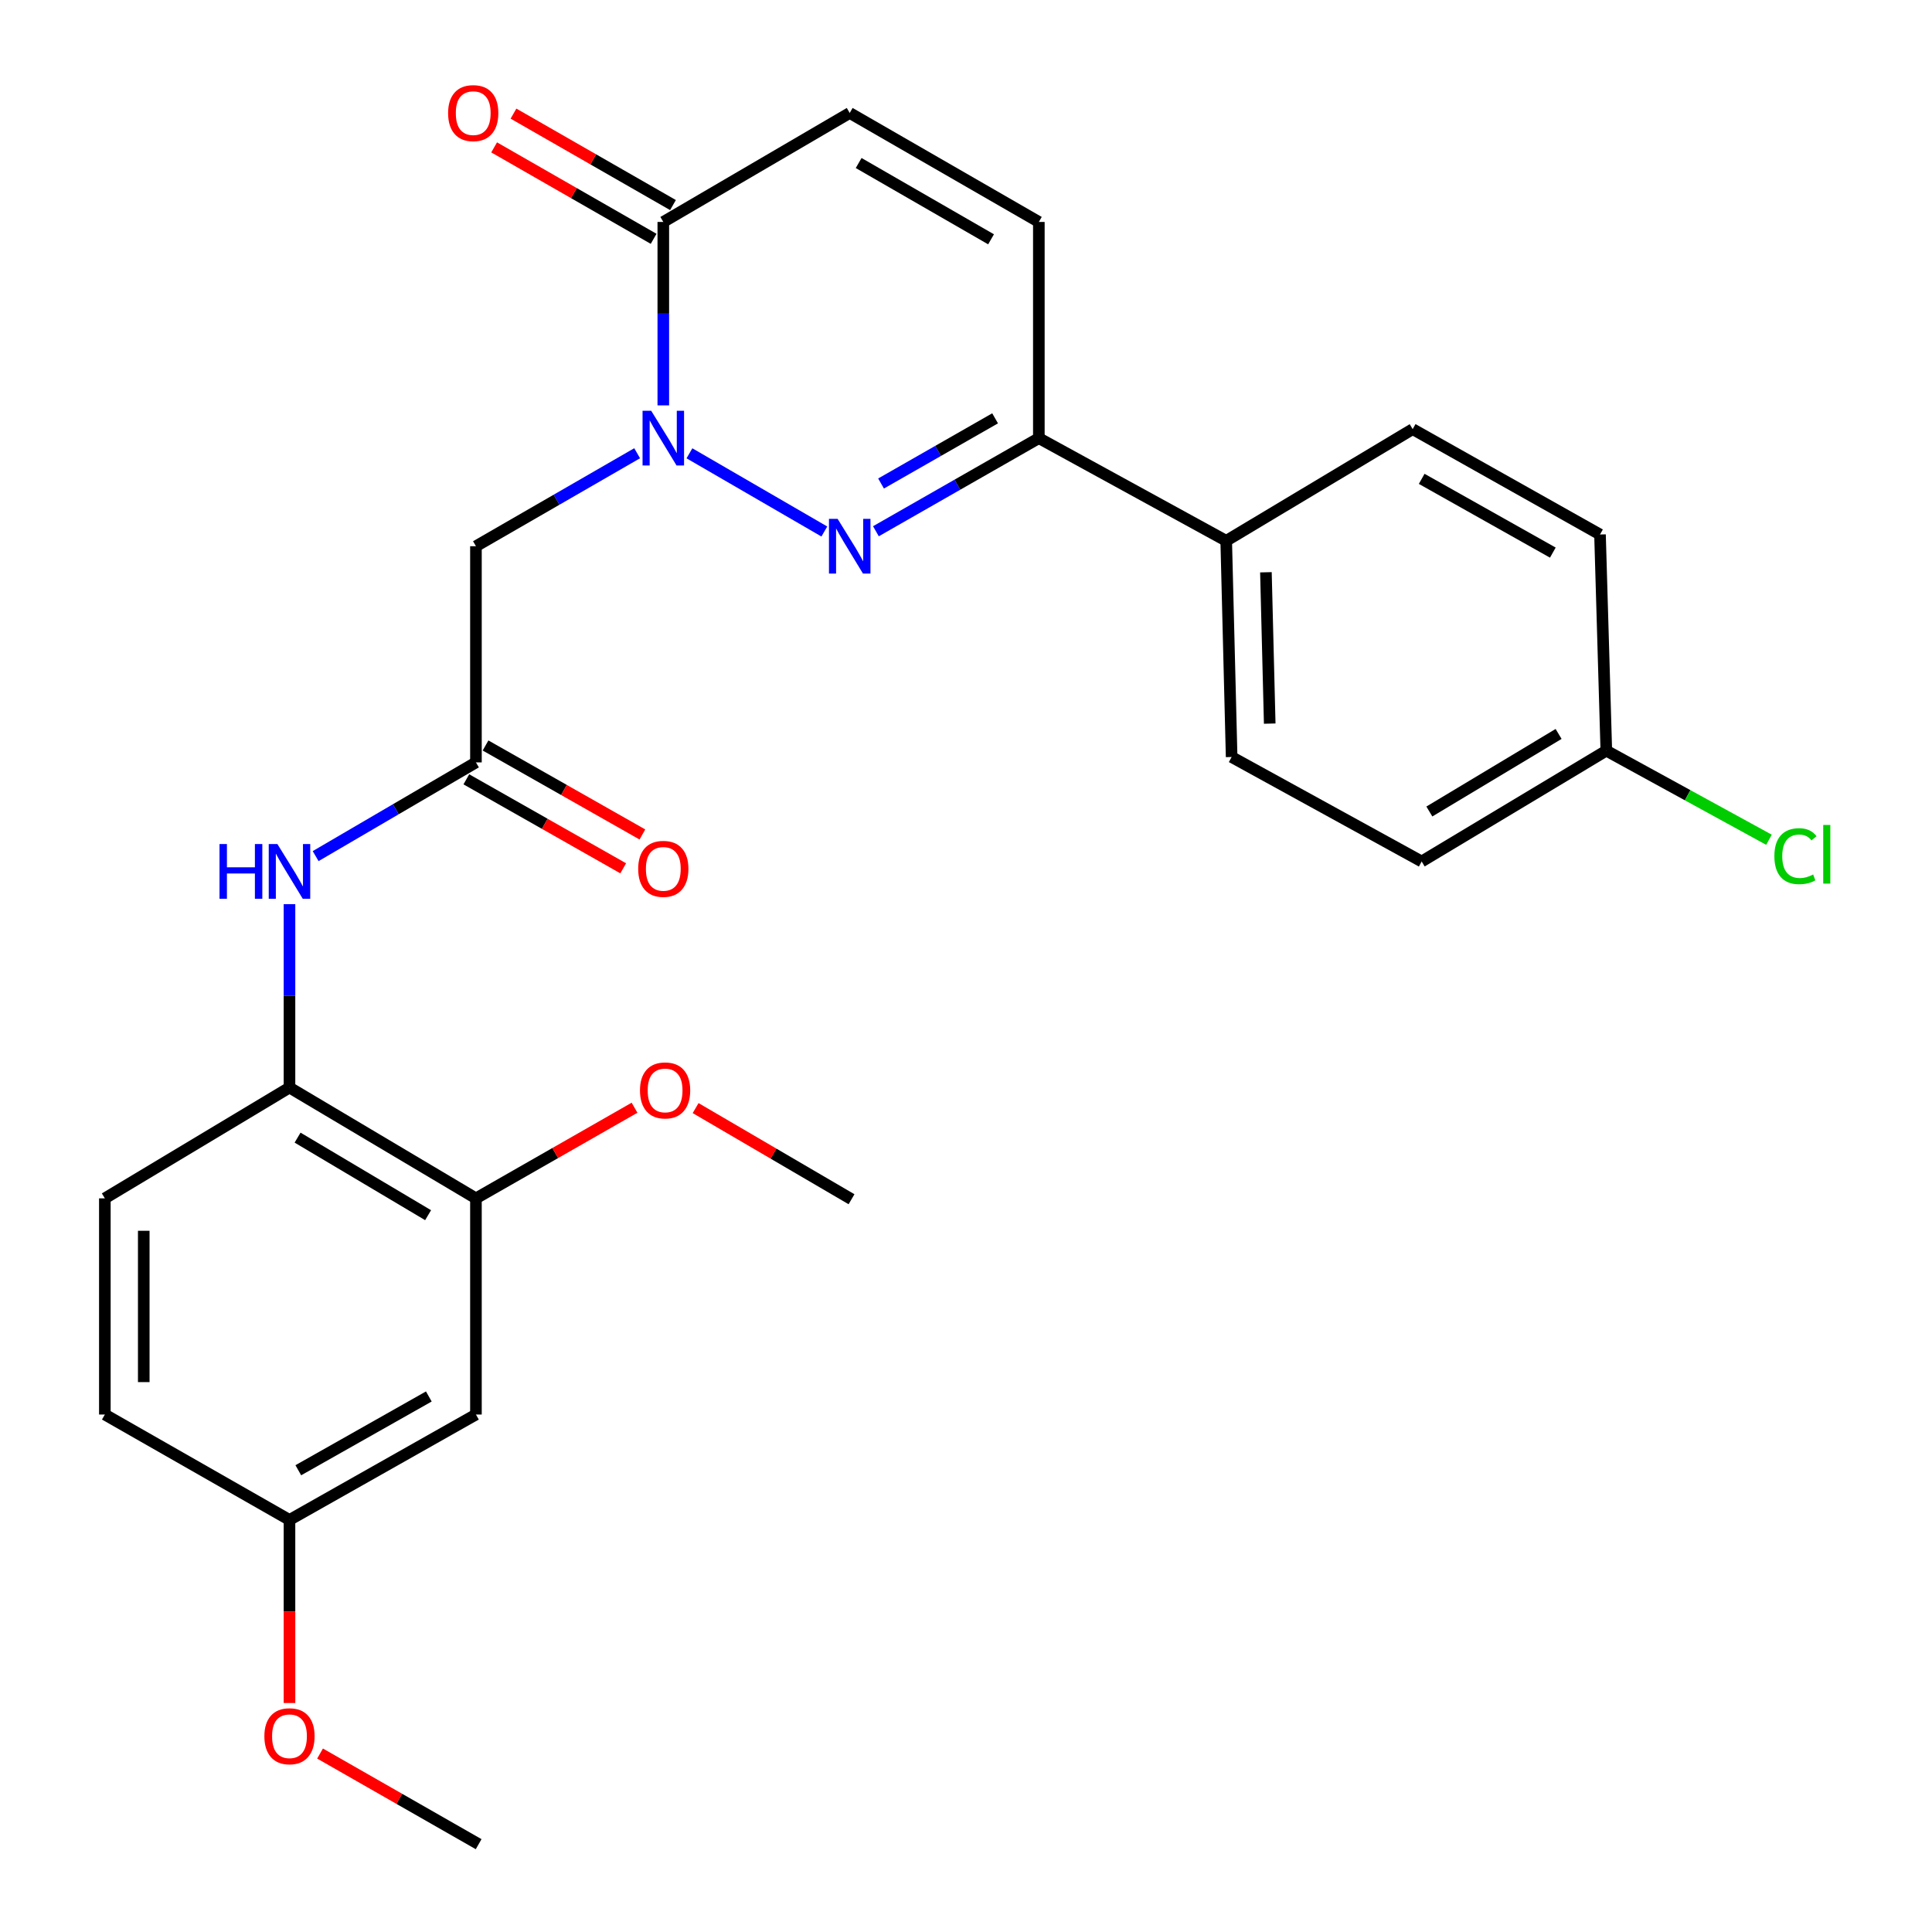 <?xml version='1.0' encoding='iso-8859-1'?>
<svg version='1.1' baseProfile='full'
              xmlns='http://www.w3.org/2000/svg'
                      xmlns:rdkit='http://www.rdkit.org/xml'
                      xmlns:xlink='http://www.w3.org/1999/xlink'
                  xml:space='preserve'
width='1000px' height='1000px' viewBox='0 0 1000 1000'>
<!-- END OF HEADER -->
<rect style='opacity:1.0;fill:#FFFFFF;stroke:none' width='1000' height='1000' x='0' y='0'> </rect>
<path class='bond-0' d='M 356.853,234.627 L 426.673,275.107' style='fill:none;fill-rule:evenodd;stroke:#0000FF;stroke-width:6px;stroke-linecap:butt;stroke-linejoin:miter;stroke-opacity:1' />
<path class='bond-1' d='M 343.325,209.826 L 343.325,162.353' style='fill:none;fill-rule:evenodd;stroke:#0000FF;stroke-width:6px;stroke-linecap:butt;stroke-linejoin:miter;stroke-opacity:1' />
<path class='bond-1' d='M 343.325,162.353 L 343.325,114.88' style='fill:none;fill-rule:evenodd;stroke:#000000;stroke-width:6px;stroke-linecap:butt;stroke-linejoin:miter;stroke-opacity:1' />
<path class='bond-2' d='M 329.786,234.593 L 288.066,258.659' style='fill:none;fill-rule:evenodd;stroke:#0000FF;stroke-width:6px;stroke-linecap:butt;stroke-linejoin:miter;stroke-opacity:1' />
<path class='bond-2' d='M 288.066,258.659 L 246.346,282.724' style='fill:none;fill-rule:evenodd;stroke:#000000;stroke-width:6px;stroke-linecap:butt;stroke-linejoin:miter;stroke-opacity:1' />
<path class='bond-3' d='M 453.369,274.976 L 495.538,250.88' style='fill:none;fill-rule:evenodd;stroke:#0000FF;stroke-width:6px;stroke-linecap:butt;stroke-linejoin:miter;stroke-opacity:1' />
<path class='bond-3' d='M 495.538,250.88 L 537.706,226.784' style='fill:none;fill-rule:evenodd;stroke:#000000;stroke-width:6px;stroke-linecap:butt;stroke-linejoin:miter;stroke-opacity:1' />
<path class='bond-3' d='M 456.028,250.262 L 485.546,233.395' style='fill:none;fill-rule:evenodd;stroke:#0000FF;stroke-width:6px;stroke-linecap:butt;stroke-linejoin:miter;stroke-opacity:1' />
<path class='bond-3' d='M 485.546,233.395 L 515.064,216.527' style='fill:none;fill-rule:evenodd;stroke:#000000;stroke-width:6px;stroke-linecap:butt;stroke-linejoin:miter;stroke-opacity:1' />
<path class='bond-5' d='M 343.325,114.88 L 439.811,58.47' style='fill:none;fill-rule:evenodd;stroke:#000000;stroke-width:6px;stroke-linecap:butt;stroke-linejoin:miter;stroke-opacity:1' />
<path class='bond-12' d='M 348.333,106.145 L 307.057,82.479' style='fill:none;fill-rule:evenodd;stroke:#000000;stroke-width:6px;stroke-linecap:butt;stroke-linejoin:miter;stroke-opacity:1' />
<path class='bond-12' d='M 307.057,82.479 L 265.78,58.814' style='fill:none;fill-rule:evenodd;stroke:#FF0000;stroke-width:6px;stroke-linecap:butt;stroke-linejoin:miter;stroke-opacity:1' />
<path class='bond-12' d='M 338.316,123.616 L 297.04,99.95' style='fill:none;fill-rule:evenodd;stroke:#000000;stroke-width:6px;stroke-linecap:butt;stroke-linejoin:miter;stroke-opacity:1' />
<path class='bond-12' d='M 297.04,99.95 L 255.764,76.284' style='fill:none;fill-rule:evenodd;stroke:#FF0000;stroke-width:6px;stroke-linecap:butt;stroke-linejoin:miter;stroke-opacity:1' />
<path class='bond-4' d='M 246.346,282.724 L 246.346,394.616' style='fill:none;fill-rule:evenodd;stroke:#000000;stroke-width:6px;stroke-linecap:butt;stroke-linejoin:miter;stroke-opacity:1' />
<path class='bond-11' d='M 537.706,226.784 L 634.685,279.927' style='fill:none;fill-rule:evenodd;stroke:#000000;stroke-width:6px;stroke-linecap:butt;stroke-linejoin:miter;stroke-opacity:1' />
<path class='bond-27' d='M 537.706,226.784 L 537.706,114.88' style='fill:none;fill-rule:evenodd;stroke:#000000;stroke-width:6px;stroke-linecap:butt;stroke-linejoin:miter;stroke-opacity:1' />
<path class='bond-7' d='M 246.346,394.616 L 204.86,418.87' style='fill:none;fill-rule:evenodd;stroke:#000000;stroke-width:6px;stroke-linecap:butt;stroke-linejoin:miter;stroke-opacity:1' />
<path class='bond-7' d='M 204.86,418.87 L 163.373,443.124' style='fill:none;fill-rule:evenodd;stroke:#0000FF;stroke-width:6px;stroke-linecap:butt;stroke-linejoin:miter;stroke-opacity:1' />
<path class='bond-13' d='M 241.377,403.374 L 281.973,426.406' style='fill:none;fill-rule:evenodd;stroke:#000000;stroke-width:6px;stroke-linecap:butt;stroke-linejoin:miter;stroke-opacity:1' />
<path class='bond-13' d='M 281.973,426.406 L 322.568,449.439' style='fill:none;fill-rule:evenodd;stroke:#FF0000;stroke-width:6px;stroke-linecap:butt;stroke-linejoin:miter;stroke-opacity:1' />
<path class='bond-13' d='M 251.315,385.858 L 291.911,408.891' style='fill:none;fill-rule:evenodd;stroke:#000000;stroke-width:6px;stroke-linecap:butt;stroke-linejoin:miter;stroke-opacity:1' />
<path class='bond-13' d='M 291.911,408.891 L 332.506,431.924' style='fill:none;fill-rule:evenodd;stroke:#FF0000;stroke-width:6px;stroke-linecap:butt;stroke-linejoin:miter;stroke-opacity:1' />
<path class='bond-6' d='M 439.811,58.47 L 537.706,114.88' style='fill:none;fill-rule:evenodd;stroke:#000000;stroke-width:6px;stroke-linecap:butt;stroke-linejoin:miter;stroke-opacity:1' />
<path class='bond-6' d='M 444.44,84.381 L 512.967,123.868' style='fill:none;fill-rule:evenodd;stroke:#000000;stroke-width:6px;stroke-linecap:butt;stroke-linejoin:miter;stroke-opacity:1' />
<path class='bond-8' d='M 149.838,467.994 L 149.838,515.456' style='fill:none;fill-rule:evenodd;stroke:#0000FF;stroke-width:6px;stroke-linecap:butt;stroke-linejoin:miter;stroke-opacity:1' />
<path class='bond-8' d='M 149.838,515.456 L 149.838,562.918' style='fill:none;fill-rule:evenodd;stroke:#000000;stroke-width:6px;stroke-linecap:butt;stroke-linejoin:miter;stroke-opacity:1' />
<path class='bond-9' d='M 149.838,562.918 L 246.346,620.268' style='fill:none;fill-rule:evenodd;stroke:#000000;stroke-width:6px;stroke-linecap:butt;stroke-linejoin:miter;stroke-opacity:1' />
<path class='bond-9' d='M 154.026,588.833 L 221.582,628.978' style='fill:none;fill-rule:evenodd;stroke:#000000;stroke-width:6px;stroke-linecap:butt;stroke-linejoin:miter;stroke-opacity:1' />
<path class='bond-14' d='M 149.838,562.918 L 54.27,620.268' style='fill:none;fill-rule:evenodd;stroke:#000000;stroke-width:6px;stroke-linecap:butt;stroke-linejoin:miter;stroke-opacity:1' />
<path class='bond-10' d='M 246.346,620.268 L 246.346,732.16' style='fill:none;fill-rule:evenodd;stroke:#000000;stroke-width:6px;stroke-linecap:butt;stroke-linejoin:miter;stroke-opacity:1' />
<path class='bond-20' d='M 246.346,620.268 L 287.39,596.812' style='fill:none;fill-rule:evenodd;stroke:#000000;stroke-width:6px;stroke-linecap:butt;stroke-linejoin:miter;stroke-opacity:1' />
<path class='bond-20' d='M 287.39,596.812 L 328.434,573.357' style='fill:none;fill-rule:evenodd;stroke:#FF0000;stroke-width:6px;stroke-linecap:butt;stroke-linejoin:miter;stroke-opacity:1' />
<path class='bond-29' d='M 246.346,732.16 L 149.838,786.713' style='fill:none;fill-rule:evenodd;stroke:#000000;stroke-width:6px;stroke-linecap:butt;stroke-linejoin:miter;stroke-opacity:1' />
<path class='bond-29' d='M 221.96,722.812 L 154.404,760.999' style='fill:none;fill-rule:evenodd;stroke:#000000;stroke-width:6px;stroke-linecap:butt;stroke-linejoin:miter;stroke-opacity:1' />
<path class='bond-15' d='M 634.685,279.927 L 637.493,391.83' style='fill:none;fill-rule:evenodd;stroke:#000000;stroke-width:6px;stroke-linecap:butt;stroke-linejoin:miter;stroke-opacity:1' />
<path class='bond-15' d='M 655.238,296.207 L 657.204,374.539' style='fill:none;fill-rule:evenodd;stroke:#000000;stroke-width:6px;stroke-linecap:butt;stroke-linejoin:miter;stroke-opacity:1' />
<path class='bond-16' d='M 634.685,279.927 L 731.193,222.118' style='fill:none;fill-rule:evenodd;stroke:#000000;stroke-width:6px;stroke-linecap:butt;stroke-linejoin:miter;stroke-opacity:1' />
<path class='bond-19' d='M 54.27,620.268 L 54.27,732.16' style='fill:none;fill-rule:evenodd;stroke:#000000;stroke-width:6px;stroke-linecap:butt;stroke-linejoin:miter;stroke-opacity:1' />
<path class='bond-19' d='M 74.408,637.052 L 74.408,715.376' style='fill:none;fill-rule:evenodd;stroke:#000000;stroke-width:6px;stroke-linecap:butt;stroke-linejoin:miter;stroke-opacity:1' />
<path class='bond-21' d='M 637.493,391.83 L 735.858,445.902' style='fill:none;fill-rule:evenodd;stroke:#000000;stroke-width:6px;stroke-linecap:butt;stroke-linejoin:miter;stroke-opacity:1' />
<path class='bond-22' d='M 731.193,222.118 L 828.16,276.66' style='fill:none;fill-rule:evenodd;stroke:#000000;stroke-width:6px;stroke-linecap:butt;stroke-linejoin:miter;stroke-opacity:1' />
<path class='bond-22' d='M 735.865,247.852 L 803.742,286.031' style='fill:none;fill-rule:evenodd;stroke:#000000;stroke-width:6px;stroke-linecap:butt;stroke-linejoin:miter;stroke-opacity:1' />
<path class='bond-17' d='M 149.838,786.713 L 54.27,732.16' style='fill:none;fill-rule:evenodd;stroke:#000000;stroke-width:6px;stroke-linecap:butt;stroke-linejoin:miter;stroke-opacity:1' />
<path class='bond-24' d='M 149.838,786.713 L 149.838,834.095' style='fill:none;fill-rule:evenodd;stroke:#000000;stroke-width:6px;stroke-linecap:butt;stroke-linejoin:miter;stroke-opacity:1' />
<path class='bond-24' d='M 149.838,834.095 L 149.838,881.477' style='fill:none;fill-rule:evenodd;stroke:#FF0000;stroke-width:6px;stroke-linecap:butt;stroke-linejoin:miter;stroke-opacity:1' />
<path class='bond-18' d='M 831.427,388.552 L 828.16,276.66' style='fill:none;fill-rule:evenodd;stroke:#000000;stroke-width:6px;stroke-linecap:butt;stroke-linejoin:miter;stroke-opacity:1' />
<path class='bond-23' d='M 831.427,388.552 L 873.525,411.609' style='fill:none;fill-rule:evenodd;stroke:#000000;stroke-width:6px;stroke-linecap:butt;stroke-linejoin:miter;stroke-opacity:1' />
<path class='bond-23' d='M 873.525,411.609 L 915.623,434.667' style='fill:none;fill-rule:evenodd;stroke:#00CC00;stroke-width:6px;stroke-linecap:butt;stroke-linejoin:miter;stroke-opacity:1' />
<path class='bond-28' d='M 831.427,388.552 L 735.858,445.902' style='fill:none;fill-rule:evenodd;stroke:#000000;stroke-width:6px;stroke-linecap:butt;stroke-linejoin:miter;stroke-opacity:1' />
<path class='bond-28' d='M 806.729,379.886 L 739.831,420.032' style='fill:none;fill-rule:evenodd;stroke:#000000;stroke-width:6px;stroke-linecap:butt;stroke-linejoin:miter;stroke-opacity:1' />
<path class='bond-25' d='M 360.048,573.55 L 400.399,597.138' style='fill:none;fill-rule:evenodd;stroke:#FF0000;stroke-width:6px;stroke-linecap:butt;stroke-linejoin:miter;stroke-opacity:1' />
<path class='bond-25' d='M 400.399,597.138 L 440.75,620.727' style='fill:none;fill-rule:evenodd;stroke:#000000;stroke-width:6px;stroke-linecap:butt;stroke-linejoin:miter;stroke-opacity:1' />
<path class='bond-26' d='M 165.657,907.634 L 206.701,931.09' style='fill:none;fill-rule:evenodd;stroke:#FF0000;stroke-width:6px;stroke-linecap:butt;stroke-linejoin:miter;stroke-opacity:1' />
<path class='bond-26' d='M 206.701,931.09 L 247.745,954.545' style='fill:none;fill-rule:evenodd;stroke:#000000;stroke-width:6px;stroke-linecap:butt;stroke-linejoin:miter;stroke-opacity:1' />
<path  class='atom-0' d='M 337.065 212.624
L 346.345 227.624
Q 347.265 229.104, 348.745 231.784
Q 350.225 234.464, 350.305 234.624
L 350.305 212.624
L 354.065 212.624
L 354.065 240.944
L 350.185 240.944
L 340.225 224.544
Q 339.065 222.624, 337.825 220.424
Q 336.625 218.224, 336.265 217.544
L 336.265 240.944
L 332.585 240.944
L 332.585 212.624
L 337.065 212.624
' fill='#0000FF'/>
<path  class='atom-1' d='M 433.551 268.564
L 442.831 283.564
Q 443.751 285.044, 445.231 287.724
Q 446.711 290.404, 446.791 290.564
L 446.791 268.564
L 450.551 268.564
L 450.551 296.884
L 446.671 296.884
L 436.711 280.484
Q 435.551 278.564, 434.311 276.364
Q 433.111 274.164, 432.751 273.484
L 432.751 296.884
L 429.071 296.884
L 429.071 268.564
L 433.551 268.564
' fill='#0000FF'/>
<path  class='atom-8' d='M 113.618 436.877
L 117.458 436.877
L 117.458 448.917
L 131.938 448.917
L 131.938 436.877
L 135.778 436.877
L 135.778 465.197
L 131.938 465.197
L 131.938 452.117
L 117.458 452.117
L 117.458 465.197
L 113.618 465.197
L 113.618 436.877
' fill='#0000FF'/>
<path  class='atom-8' d='M 143.578 436.877
L 152.858 451.877
Q 153.778 453.357, 155.258 456.037
Q 156.738 458.717, 156.818 458.877
L 156.818 436.877
L 160.578 436.877
L 160.578 465.197
L 156.698 465.197
L 146.738 448.797
Q 145.578 446.877, 144.338 444.677
Q 143.138 442.477, 142.778 441.797
L 142.778 465.197
L 139.098 465.197
L 139.098 436.877
L 143.578 436.877
' fill='#0000FF'/>
<path  class='atom-13' d='M 231.937 58.55
Q 231.937 51.75, 235.297 47.95
Q 238.657 44.15, 244.937 44.15
Q 251.217 44.15, 254.577 47.95
Q 257.937 51.75, 257.937 58.55
Q 257.937 65.43, 254.537 69.35
Q 251.137 73.23, 244.937 73.23
Q 238.697 73.23, 235.297 69.35
Q 231.937 65.47, 231.937 58.55
M 244.937 70.03
Q 249.257 70.03, 251.577 67.15
Q 253.937 64.23, 253.937 58.55
Q 253.937 52.99, 251.577 50.19
Q 249.257 47.35, 244.937 47.35
Q 240.617 47.35, 238.257 50.15
Q 235.937 52.95, 235.937 58.55
Q 235.937 64.27, 238.257 67.15
Q 240.617 70.03, 244.937 70.03
' fill='#FF0000'/>
<path  class='atom-14' d='M 330.325 449.719
Q 330.325 442.919, 333.685 439.119
Q 337.045 435.319, 343.325 435.319
Q 349.605 435.319, 352.965 439.119
Q 356.325 442.919, 356.325 449.719
Q 356.325 456.599, 352.925 460.519
Q 349.525 464.399, 343.325 464.399
Q 337.085 464.399, 333.685 460.519
Q 330.325 456.639, 330.325 449.719
M 343.325 461.199
Q 347.645 461.199, 349.965 458.319
Q 352.325 455.399, 352.325 449.719
Q 352.325 444.159, 349.965 441.359
Q 347.645 438.519, 343.325 438.519
Q 339.005 438.519, 336.645 441.319
Q 334.325 444.119, 334.325 449.719
Q 334.325 455.439, 336.645 458.319
Q 339.005 461.199, 343.325 461.199
' fill='#FF0000'/>
<path  class='atom-21' d='M 331.253 564.397
Q 331.253 557.597, 334.613 553.797
Q 337.973 549.997, 344.253 549.997
Q 350.533 549.997, 353.893 553.797
Q 357.253 557.597, 357.253 564.397
Q 357.253 571.277, 353.853 575.197
Q 350.453 579.077, 344.253 579.077
Q 338.013 579.077, 334.613 575.197
Q 331.253 571.317, 331.253 564.397
M 344.253 575.877
Q 348.573 575.877, 350.893 572.997
Q 353.253 570.077, 353.253 564.397
Q 353.253 558.837, 350.893 556.037
Q 348.573 553.197, 344.253 553.197
Q 339.933 553.197, 337.573 555.997
Q 335.253 558.797, 335.253 564.397
Q 335.253 570.117, 337.573 572.997
Q 339.933 575.877, 344.253 575.877
' fill='#FF0000'/>
<path  class='atom-24' d='M 918.414 443.156
Q 918.414 436.116, 921.694 432.436
Q 925.014 428.716, 931.294 428.716
Q 937.134 428.716, 940.254 432.836
L 937.614 434.996
Q 935.334 431.996, 931.294 431.996
Q 927.014 431.996, 924.734 434.876
Q 922.494 437.716, 922.494 443.156
Q 922.494 448.756, 924.814 451.636
Q 927.174 454.516, 931.734 454.516
Q 934.854 454.516, 938.494 452.636
L 939.614 455.636
Q 938.134 456.596, 935.894 457.156
Q 933.654 457.716, 931.174 457.716
Q 925.014 457.716, 921.694 453.956
Q 918.414 450.196, 918.414 443.156
' fill='#00CC00'/>
<path  class='atom-24' d='M 943.694 426.996
L 947.374 426.996
L 947.374 457.356
L 943.694 457.356
L 943.694 426.996
' fill='#00CC00'/>
<path  class='atom-25' d='M 136.838 898.674
Q 136.838 891.874, 140.198 888.074
Q 143.558 884.274, 149.838 884.274
Q 156.118 884.274, 159.478 888.074
Q 162.838 891.874, 162.838 898.674
Q 162.838 905.554, 159.438 909.474
Q 156.038 913.354, 149.838 913.354
Q 143.598 913.354, 140.198 909.474
Q 136.838 905.594, 136.838 898.674
M 149.838 910.154
Q 154.158 910.154, 156.478 907.274
Q 158.838 904.354, 158.838 898.674
Q 158.838 893.114, 156.478 890.314
Q 154.158 887.474, 149.838 887.474
Q 145.518 887.474, 143.158 890.274
Q 140.838 893.074, 140.838 898.674
Q 140.838 904.394, 143.158 907.274
Q 145.518 910.154, 149.838 910.154
' fill='#FF0000'/>
</svg>
